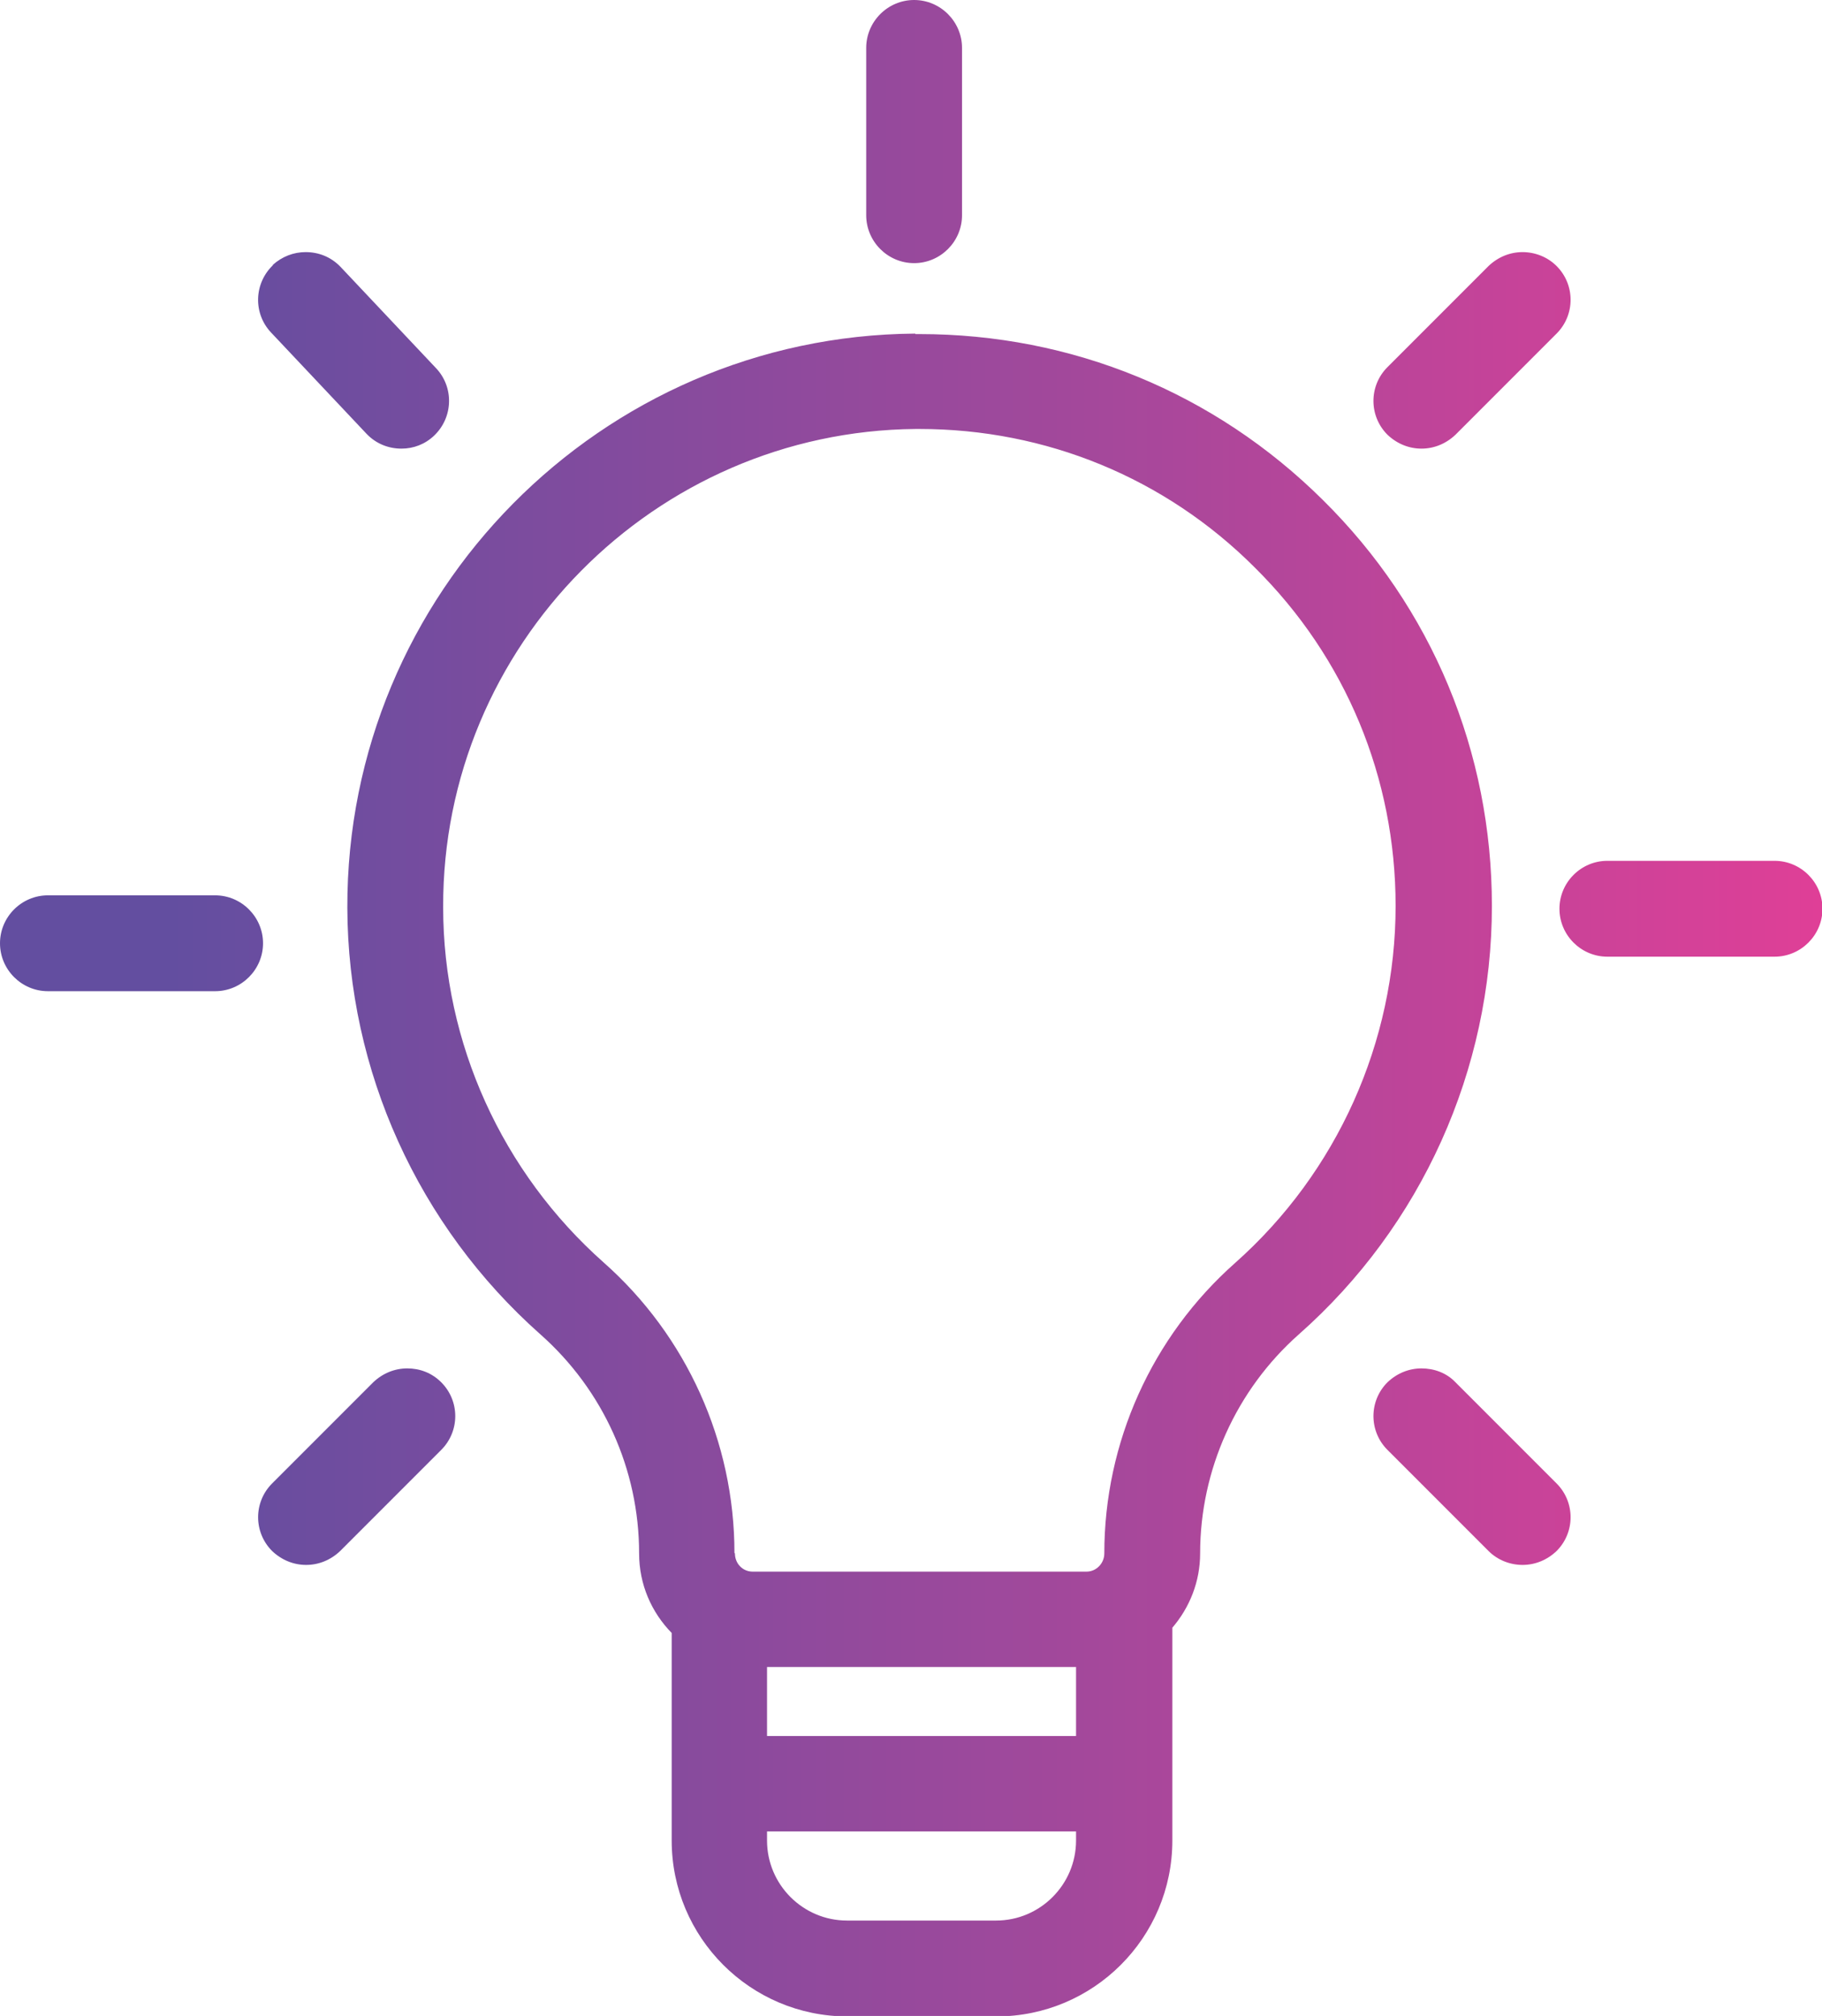 <?xml version="1.0" encoding="UTF-8"?>
<svg xmlns="http://www.w3.org/2000/svg" xmlns:xlink="http://www.w3.org/1999/xlink" id="Layer_2" data-name="Layer 2" viewBox="0 0 38.03 42.06">
  <defs>
    <style>
      .cls-1 {
        clip-path: url(#clippath);
      }

      .cls-2 {
        fill: none;
      }

      .cls-2, .cls-3 {
        stroke-width: 0px;
      }

      .cls-3 {
        fill: url(#linear-gradient);
      }
    </style>
    <clipPath id="clippath">
      <path class="cls-2" d="M7.79,28.84l-2.11,2.11c-.39.39-.39,1.02,0,1.41.2.19.45.29.71.29s.51-.1.71-.29l2.11-2.11c.39-.39.39-1.02,0-1.41-.2-.2-.45-.29-.71-.29s-.51.1-.71.29M28.96,28.84c-.39.39-.39,1.02,0,1.41l2.11,2.11c.19.19.45.29.71.29s.51-.1.71-.29c.39-.39.39-1.02,0-1.41l-2.11-2.11c-.19-.2-.45-.29-.71-.29s-.51.1-.71.29M1,18.68C.45,18.68,0,19.13,0,19.68s.45,1,1,1h3.49c.55,0,1-.45,1-1s-.45-1-1-1H1ZM33.55,17.96c-.55,0-1,.45-1,1s.45,1,1,1h3.49c.55,0,1-.45,1-1s-.45-1-1-1h-3.49ZM16.01,38.4v-.19h6.45v.19c0,.92-.75,1.67-1.67,1.67h-3.11c-.92,0-1.67-.75-1.67-1.67M16.01,36.21v-1.43h6.45v1.44h-6.45ZM15.33,32.4c0-2.32-1-4.53-2.73-6.06-2.12-1.88-3.35-4.58-3.35-7.41-.02-5.46,4.41-9.93,9.86-9.98h.08c2.64,0,5.13,1.02,7,2.89,1.9,1.88,2.94,4.39,2.94,7.06,0,2.84-1.22,5.56-3.35,7.45-1.74,1.54-2.73,3.75-2.73,6.06,0,.21-.17.38-.37.38h-6.97c-.21,0-.37-.17-.37-.38M19.1,6.96c-6.56.05-11.87,5.42-11.85,11.98.01,3.4,1.48,6.64,4.03,8.9,1.31,1.16,2.06,2.82,2.06,4.57,0,.65.26,1.23.68,1.66v4.33c0,2.02,1.64,3.67,3.67,3.67h3.11c2.02,0,3.67-1.64,3.67-3.67v-4.44c.36-.42.58-.96.58-1.55,0-1.74.75-3.41,2.06-4.57,2.56-2.26,4.03-5.52,4.03-8.94,0-3.21-1.25-6.22-3.53-8.47-2.26-2.24-5.24-3.46-8.42-3.46h-.08M5.7,5.53c-.4.38-.42,1.01-.04,1.41l1.99,2.11c.2.21.46.31.73.31.25,0,.49-.09.68-.27.4-.38.42-1.01.04-1.41l-1.99-2.11c-.2-.21-.46-.31-.73-.31-.25,0-.49.09-.69.27M31.07,5.55l-2.11,2.11c-.39.39-.39,1.02,0,1.41.2.19.45.29.71.29s.51-.1.71-.29l2.11-2.11c.39-.39.39-1.02,0-1.41-.19-.19-.45-.29-.71-.29s-.51.1-.71.29M18.08,1v3.49c0,.55.45,1,1,1s1-.45,1-1V1c0-.55-.45-1-1-1s-1,.45-1,1"></path>
    </clipPath>
    <linearGradient id="linear-gradient" x1="2817.19" y1="980.5" x2="2819.07" y2="980.5" gradientTransform="translate(-56819.38 19796.67) scale(20.17 -20.17)" gradientUnits="userSpaceOnUse">
      <stop offset="0" stop-color="#634ea0"></stop>
      <stop offset=".51" stop-color="#a5489b"></stop>
      <stop offset="1" stop-color="#ee3d96"></stop>
    </linearGradient>
  </defs>
  <g id="Layer_1-2" data-name="Layer 1">
    <g class="cls-1">
      <rect class="cls-3" width="38.03" height="42.06"></rect>
    </g>
  </g>
</svg>
